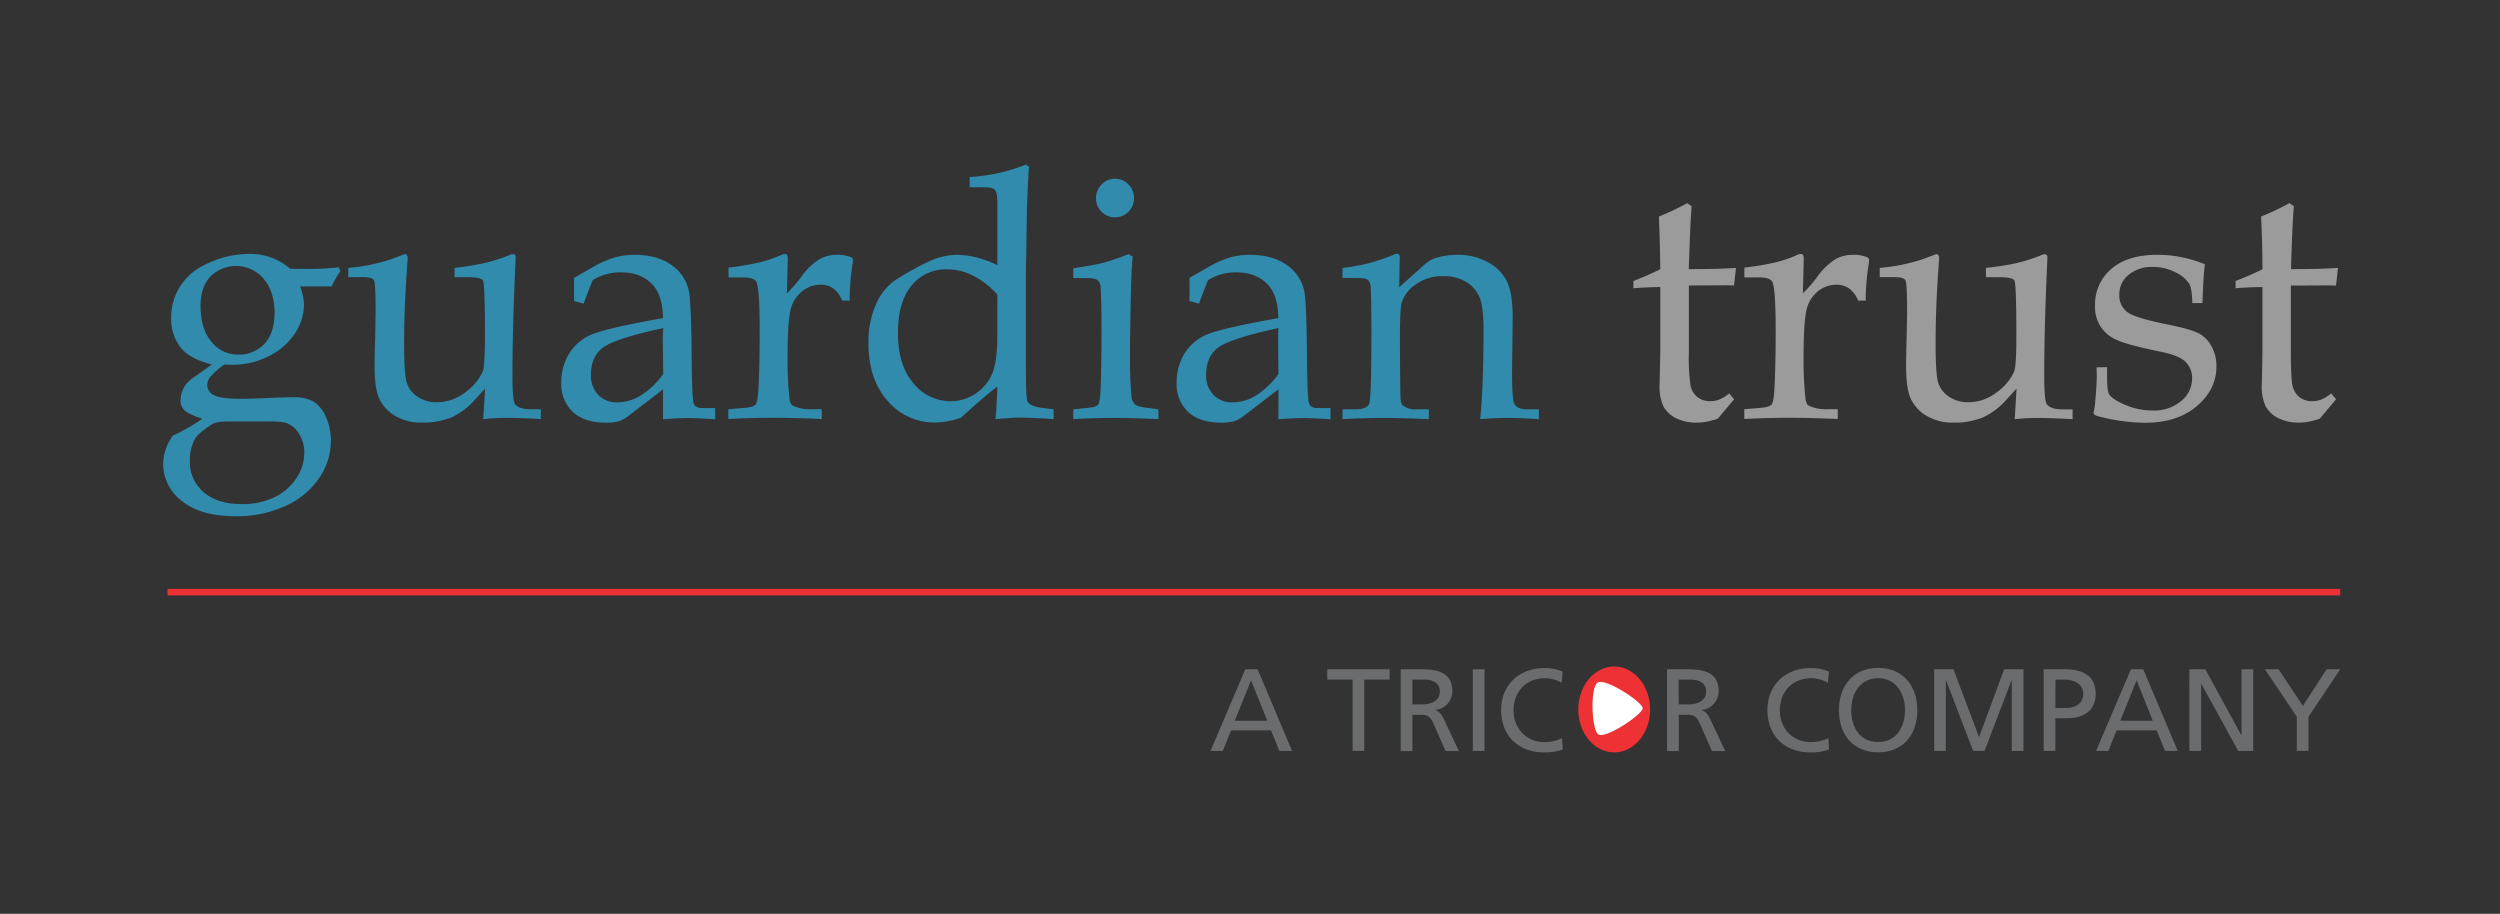 <svg id="Layer_1" data-name="Layer 1" xmlns="http://www.w3.org/2000/svg" viewBox="0 0 765.19 279.69"><rect x="0" y="0" width="765.19" height="279.69" fill="#333333" stroke="none"/><defs><style>.cls-1{fill:#308bad;}.cls-2{fill:#9c9b9b;}.cls-3{fill:#ee3135;}.cls-4{fill:#6b6c6d;}.cls-5{fill:#fff;}</style></defs><path class="cls-1" d="M91.86,87.66a17.19,17.19,0,0,1,1.19,5.48,16.23,16.23,0,0,1-2.8,8.94,20.16,20.16,0,0,1-8,6.94,24.38,24.38,0,0,1-11.18,2.63l-2.43-.05a22.66,22.66,0,0,0-4.3,3.78,4.11,4.11,0,0,0-.91,2.43,3.47,3.47,0,0,0,2,3.11q2,1.14,8.22,1.14c1.58,0,3.86-.06,6.82-.17q6.36-.3,9.21-.3A12.13,12.13,0,0,1,96,122.92a10.35,10.35,0,0,1,3.72,4.64,17.35,17.35,0,0,1,1.56,7.48,20.07,20.07,0,0,1-3.52,11.18,24.63,24.63,0,0,1-10.24,8.57A35.16,35.16,0,0,1,72.06,158q-10.65,0-16.39-4.66a14.25,14.25,0,0,1-5.74-11.48,14.9,14.9,0,0,1,3-8.53,60.53,60.53,0,0,0,9-5.16c-2.83-.93-4.64-1.79-5.45-2.57a3.93,3.93,0,0,1-1.21-3,8.72,8.72,0,0,1,1.18-4.3,10.72,10.72,0,0,1,3.41-3.17l5-3.58Q58.72,110,56,107.17a13.83,13.83,0,0,1-3.61-9.85,17.73,17.73,0,0,1,2.69-9.59A18.31,18.31,0,0,1,63,80.9a29.81,29.81,0,0,1,12.87-3.18,18.66,18.66,0,0,1,13,4.58h4.34a89.33,89.33,0,0,0,10.44-.47l.57,1.1a35.9,35.9,0,0,0-2.74,4.73ZM69.92,129c-2.45,0-4.11.27-5,.83-2.89,1.88-4.65,3.39-5.26,4.54a13.54,13.54,0,0,0-1.55,6.83,12,12,0,0,0,4.18,9.39q4.18,3.7,11.61,3.7A22.45,22.45,0,0,0,84,152.19a16.4,16.4,0,0,0,6.74-5.87,14,14,0,0,0,2.4-7.69,10.55,10.55,0,0,0-1.68-5.94,7.56,7.56,0,0,0-4-3.29A24.35,24.35,0,0,0,82,129ZM84.05,95.89q0-6.54-3.32-10.51a11.1,11.1,0,0,0-16.35-.73q-3,3.24-3,9,0,6.94,3.29,10.89a10.34,10.34,0,0,0,8.27,4A10.5,10.5,0,0,0,81,105.16Q84,101.85,84.05,95.89Z"/><path class="cls-1" d="M147.9,128.31l.57-9.37-3.05,3.33a21.64,21.64,0,0,1-7.25,5.49,23.05,23.05,0,0,1-9.11,1.59,15.44,15.44,0,0,1-8-2,12,12,0,0,1-4.88-5.13q-1.53-3.15-1.53-10c0-2.36.06-5.1.16-8.23l.16-8.38q0-8.79-.5-9.78c-.32-.66-1.42-1-3.28-1h-4.6V82a57.34,57.34,0,0,0,13-2.61l4.31-1.61c.58,0,.88.44.88,1.3l-.36,5.31q-.74,11-.73,20.51t.78,12.1a8,8,0,0,0,3.25,4.37,10.22,10.22,0,0,0,6,1.74,14,14,0,0,0,8.8-3.12,15.73,15.73,0,0,0,5.24-6.3c.44-1.21.67-4.87.67-11q0-15.4-.57-16.76c-.35-.73-1.9-1.09-4.66-1.09h-4.08V82a90.17,90.17,0,0,0,9.05-1.46,50.53,50.53,0,0,0,7.86-2.5,2.12,2.12,0,0,1,.93-.26c.58,0,.88.33.88,1l-.21,4.84q-.78,17.8-.78,31.33,0,7.6.78,8.7c.76,1.07,2.39,1.61,4.91,1.61h3v3q-6.47-.37-11-.37A60.53,60.53,0,0,0,147.9,128.31Z"/><path class="cls-1" d="M175.71,92.13l0-3.48,0-3.59,5.64-3.23a32,32,0,0,1,6.69-3,22.09,22.09,0,0,1,6.13-.83q7.13,0,11.5,3.22a12.73,12.73,0,0,1,5.25,8.21q.62,3.75.77,18.57.1,14,.62,15.44c.35,1,1.21,1.45,2.59,1.45h4v3.44q-5.9-.37-8.22-.37-2.9,0-7.75.37l0-4.63c0-1.49,0-3,0-4.52l-10.7,8.21a9.77,9.77,0,0,1-2.85,1.54,13.55,13.55,0,0,1-3.88.44q-6.66,0-10.18-3.3a11.58,11.58,0,0,1-3.52-8.86,16.65,16.65,0,0,1,2.51-9.17,14.76,14.76,0,0,1,7.14-5.8q4.62-1.86,21.48-4.88-.11-6.61-2.9-9.89-3.51-4.11-10-4.11a17,17,0,0,0-4.65.61,14.56,14.56,0,0,0-4,1.83c-1,2.49-1.92,4.86-2.74,7.13ZM203,100.41q-14.39,3.12-18.25,5.84t-3.88,8.44a8.5,8.5,0,0,0,2.22,6.15,7.62,7.62,0,0,0,5.74,2.31,13.87,13.87,0,0,0,7.42-2.18,24.81,24.81,0,0,0,6.75-6.49L202.85,103Z"/><path class="cls-1" d="M240.85,89.79a43.32,43.32,0,0,0,4.51-5.2,19.45,19.45,0,0,1,5.39-5.21A10.58,10.58,0,0,1,256,78a11,11,0,0,1,4.35.67,1.05,1.05,0,0,1,.73,1l-.05.52A71.06,71.06,0,0,0,260.08,92h-2.32A8.62,8.62,0,0,0,255,88.23a6.79,6.79,0,0,0-3.89-1.09,8.86,8.86,0,0,0-5.65,2.08A10.08,10.08,0,0,0,241.94,95q-.88,3.73-.88,14.71a108.74,108.74,0,0,0,.57,12.16c.14,1.21.48,2,1,2.29a12.3,12.3,0,0,0,5.79,1.09h3.1v3q-7.91-.37-15-.37-6.87,0-13.6.37v-3l5-.42q2.64-.21,3.33-1c.47-.52.77-2.2.91-5q.36-7.48.36-17.8,0-12.54-1-14.72c-.45-.94-1.86-1.41-4.24-1.41H223v-3a79.09,79.09,0,0,0,8.95-1.48,36.37,36.37,0,0,0,7-2.32,2.83,2.83,0,0,1,1.19-.36.85.85,0,0,1,.77.31,3,3,0,0,1,.21,1.41Z"/><path class="cls-1" d="M305.27,81.15V62.27c0-2.19-.24-3.56-.72-4.12s-1.59-.83-3.31-.83h-4.45V54.19A56,56,0,0,0,314,50.39l.94.63q-.37,5.31-.62,12.81l-.21,13.85-.1,4.48v31.1c0,5.8.17,9,.51,9.68q.78,1.41,4.29,1.88l3.67.47v3q-6.37-.47-11.25-.47-.87,0-6.53.47.36-3.53.57-10-4.39,3.42-11.21,9.59a25.25,25.25,0,0,1-7.74,1.45,18.75,18.75,0,0,1-14.61-6.61q-5.9-6.61-5.89-17.7a28,28,0,0,1,2.27-11.81,17.47,17.47,0,0,1,5.43-7.11,84.43,84.43,0,0,1,9.81-5.59A21.31,21.31,0,0,1,292.77,78a25,25,0,0,1,6.07.78A33.41,33.41,0,0,1,305.27,81.15Zm0,9a26.29,26.29,0,0,0-7.41-5.78,17.62,17.62,0,0,0-8-1.93,13.44,13.44,0,0,0-10.89,5q-4.14,5-4.13,14.56,0,9.75,4.72,15.3A14.56,14.56,0,0,0,291,122.79a13.29,13.29,0,0,0,7.59-2.32,13.61,13.61,0,0,0,5.06-6q1.59-3.69,1.6-11.62Z"/><path class="cls-1" d="M345.44,77.77l1.24.78c-.24,2.6-.4,5.47-.47,8.59q-.36,15.19-.36,22.43,0,6.77.47,11.55a4.12,4.12,0,0,0,1,2.61c.52.48,1.76.85,3.72,1.09l3.52.47v3q-7.55-.37-13.75-.37t-12.31.37v-3l4.45-.47c1.72-.14,2.78-.46,3.18-1s.64-2.18.75-5q.25-6.63.26-18.27,0-8.08-.26-12.47a3.11,3.11,0,0,0-.91-2.29c-.53-.46-1.73-.68-3.59-.68h-3.88v-3c4.21-.62,7.3-1.18,9.28-1.7A70.5,70.5,0,0,0,345.44,77.77ZM341.3,54.71a5.5,5.5,0,0,1,4.09,1.75,5.8,5.8,0,0,1,1.7,4.19,5.7,5.7,0,0,1-1.7,4.16,5.77,5.77,0,0,1-8.22,0,5.67,5.67,0,0,1-1.71-4.16,5.77,5.77,0,0,1,1.71-4.19A5.52,5.52,0,0,1,341.3,54.71Z"/><path class="cls-1" d="M364.05,92.13l.05-3.48-.05-3.59,5.64-3.23a32,32,0,0,1,6.69-3,22.09,22.09,0,0,1,6.13-.83q7.13,0,11.5,3.22a12.73,12.73,0,0,1,5.25,8.21q.62,3.75.77,18.57.11,14,.62,15.44c.35,1,1.21,1.45,2.59,1.45h4v3.44q-5.89-.37-8.22-.37-2.9,0-7.75.37l.05-4.63c0-1.49,0-3-.05-4.52l-10.71,8.21a9.61,9.61,0,0,1-2.84,1.54,13.55,13.55,0,0,1-3.88.44q-6.66,0-10.18-3.3a11.55,11.55,0,0,1-3.52-8.86,16.65,16.65,0,0,1,2.51-9.17,14.76,14.76,0,0,1,7.14-5.8q4.62-1.86,21.48-4.88-.1-6.61-2.9-9.89-3.51-4.11-10-4.11a17,17,0,0,0-4.65.61,14.56,14.56,0,0,0-4,1.83c-1,2.49-1.92,4.86-2.74,7.13Zm27.25,8.28q-14.39,3.12-18.25,5.84t-3.88,8.44a8.5,8.5,0,0,0,2.22,6.15,7.62,7.62,0,0,0,5.74,2.31,13.87,13.87,0,0,0,7.42-2.18,24.81,24.81,0,0,0,6.75-6.49L391.19,103Z"/><path class="cls-1" d="M428.26,87.92l7.82-7A9.16,9.16,0,0,1,439,79.12,21.5,21.5,0,0,1,445.86,78a19.26,19.26,0,0,1,9.58,2.26,13.51,13.51,0,0,1,5.8,5.88Q463,89.75,463,97.44l-.2,16.4c0,5.65.23,8.92.71,9.78.65,1.11,1.92,1.67,3.81,1.67H471v3q-5.52-.37-9.54-.37t-8.4.37q1-10.16,1-27.43,0-7-1.22-9.89a9.94,9.94,0,0,0-4.09-4.68,13,13,0,0,0-6.92-1.77,14.06,14.06,0,0,0-8.52,2.55A10.62,10.62,0,0,0,429,92.71q-.51,2-.51,10.61,0,9.53.15,17.7c0,1.63.28,2.66.73,3.07a6.2,6.2,0,0,0,4.26,1.2h3.7v3q-8.76-.37-13.94-.37-5.49,0-12.48.37v-3h3.72q3.83,0,4.47-1.79t.65-21.6q0-8.9-.21-13.93a3.23,3.23,0,0,0-.82-2.29c-.49-.42-1.85-.62-4.09-.62h-3.72V82a63.1,63.1,0,0,0,7.94-1.41,58.31,58.31,0,0,0,7.88-2.7,2.13,2.13,0,0,1,.88-.21c.55,0,.83.4.83,1.19l-.06,2Z"/><path class="cls-2" d="M516.92,87.4v20.43a60.46,60.46,0,0,0,.52,10.22,6,6,0,0,0,2.09,3.49,6.3,6.3,0,0,0,4,1.25,7.45,7.45,0,0,0,2.92-.6,11,11,0,0,0,2.82-1.79l1.5,1.81-5,5.94a25.63,25.63,0,0,1-3.22.89,15.94,15.94,0,0,1-3,.31A13.9,13.9,0,0,1,513,128a8.86,8.86,0,0,1-3.85-3.59,14.67,14.67,0,0,1-1.19-6.69l.21-10V87.87q-4,0-8.22.36V86q4.44-1.71,8.22-3.59-.06-7.44-.42-16.13a81.24,81.24,0,0,0,8.68-4.11l1.35,1q-.4,4-.88,19.2,6.32,0,10.29-.15l4.14-.21-.57,5.36-2.12-.05-9.93.05Z"/><path class="cls-2" d="M551.82,89.79a43.32,43.32,0,0,0,4.51-5.2,19.31,19.31,0,0,1,5.39-5.21A10.55,10.55,0,0,1,567,78a11,11,0,0,1,4.35.67,1,1,0,0,1,.72,1l0,.52A71.26,71.26,0,0,0,571.05,92h-2.32a8.62,8.62,0,0,0-2.81-3.75A6.81,6.81,0,0,0,562,87.14a8.86,8.86,0,0,0-5.65,2.08A10.14,10.14,0,0,0,552.9,95q-.87,3.73-.87,14.71a108.74,108.74,0,0,0,.57,12.16c.13,1.21.48,2,1,2.29a12.3,12.3,0,0,0,5.79,1.09h3.1v3q-7.9-.37-15-.37-6.87,0-13.6.37v-3l5-.42c1.75-.14,2.87-.47,3.33-1s.77-2.2.9-5q.38-7.48.37-17.8,0-12.54-1-14.72c-.44-.94-1.86-1.41-4.23-1.41h-4.35v-3a79.09,79.09,0,0,0,9-1.48,36.37,36.37,0,0,0,7-2.32,2.8,2.8,0,0,1,1.18-.36.87.87,0,0,1,.78.31,3,3,0,0,1,.21,1.41Z"/><path class="cls-2" d="M616.65,128.31l.57-9.37-3.05,3.33a21.64,21.64,0,0,1-7.25,5.49,23.05,23.05,0,0,1-9.11,1.59,15.46,15.46,0,0,1-8-2,12,12,0,0,1-4.88-5.13q-1.51-3.15-1.52-10,0-3.54.15-8.23l.16-8.38c0-5.86-.17-9.12-.49-9.78s-1.42-1-3.29-1h-4.6V82a57.54,57.54,0,0,0,13-2.61l4.3-1.61c.59,0,.88.44.88,1.3l-.36,5.31q-.72,11-.72,20.51t.77,12.1a8.08,8.08,0,0,0,3.25,4.37,10.23,10.23,0,0,0,6,1.74,14,14,0,0,0,8.79-3.12,15.65,15.65,0,0,0,5.24-6.3q.68-1.82.67-11,0-15.4-.57-16.76c-.34-.73-1.89-1.09-4.65-1.09h-4.09V82A90.17,90.17,0,0,0,617,80.58a50.53,50.53,0,0,0,7.86-2.5,2.12,2.12,0,0,1,.93-.26c.59,0,.88.33.88,1l-.21,4.84q-.78,17.8-.77,31.33c0,5.07.25,8,.77,8.7q1.14,1.6,4.91,1.61h3v3q-6.47-.37-11-.37A60.53,60.53,0,0,0,616.65,128.31Z"/><path class="cls-2" d="M644.93,112.38v3.4q0,4.06.72,5.07,1.35,1.66,5.25,3.24a21.46,21.46,0,0,0,8,1.56,12.84,12.84,0,0,0,8.69-2.89,8.83,8.83,0,0,0,3.36-6.9,6.83,6.83,0,0,0-2-5.11q-2-1.94-7.49-3.07-10.29-2.09-13.6-3.65a10.75,10.75,0,0,1-6.62-10.47,14.21,14.21,0,0,1,5-11.26q5-4.32,14.16-4.32a38.31,38.31,0,0,1,14.45,2.91q-.45,3.54-.73,11.87h-3.1c-.07-3.05-.4-5.07-1-6a10.41,10.41,0,0,0-4.33-3.49,14.93,14.93,0,0,0-6.71-1.56,11.06,11.06,0,0,0-7.5,2.43,7.66,7.66,0,0,0-2.81,6.07A6.33,6.33,0,0,0,651,95.43q2.22,1.83,12.3,3.86,7.46,1.5,9.83,2.81a9.53,9.53,0,0,1,3.82,4,12.45,12.45,0,0,1,1.45,6.08q0,7-6,12.12t-15.95,5.1a58.93,58.93,0,0,1-14.27-2c-.93-.24-1.4-.61-1.4-1.09l.16-.73a17.61,17.61,0,0,0,.36-2.77q.47-5.06.47-7.88l-.06-2.5Z"/><path class="cls-2" d="M701.18,87.4v20.43c0,5.32.17,8.72.52,10.22a6,6,0,0,0,2.09,3.49,6.28,6.28,0,0,0,4,1.25,7.45,7.45,0,0,0,2.92-.6,11.33,11.33,0,0,0,2.82-1.79l1.49,1.81-5,5.94a26.11,26.11,0,0,1-3.22.89,16,16,0,0,1-3,.31,13.93,13.93,0,0,1-6.49-1.38,8.89,8.89,0,0,1-3.84-3.59,14.54,14.54,0,0,1-1.19-6.69l.2-10V87.87q-4,0-8.22.36V86q4.46-1.71,8.22-3.59,0-7.44-.41-16.13a81.24,81.24,0,0,0,8.68-4.11l1.35,1q-.42,4-.88,19.2,6.3,0,10.29-.15L715.6,82,715,87.4l-2.12-.05L703,87.4Z"/><rect class="cls-3" x="51.27" y="180.24" width="665" height="2"/><path class="cls-4" d="M381.16,204.85h3.76l10.55,25h-3.9l-2.54-6.3H376.8l-2.54,6.3H370.5Zm1.76,3.37-5,12.37h9.95Z"/><path class="cls-4" d="M414,208h-7.76v-3.15h19.1V208h-7.76v21.83H414Z"/><path class="cls-4" d="M428.72,204.85h6.12c4.93,0,9.69.79,9.69,6.76a5.81,5.81,0,0,1-5.15,5.69v.08c1.11.42,1.65,1,2.43,2.5l4.73,10h-4.08l-3.83-8.66c-1.11-2.44-2.29-2.44-4.19-2.44H432.3v11.1h-3.58Zm3.58,10.74h3c3.4,0,5.4-1.51,5.4-3.9s-1.72-3.69-5-3.69H432.3Z"/><path class="cls-4" d="M450.8,204.85h3.57v25H450.8Z"/><path class="cls-4" d="M478,209a10.07,10.07,0,0,0-5.15-1.4c-5.76,0-9.59,4.15-9.59,9.77,0,5.87,4.22,9.77,9.41,9.77a12.35,12.35,0,0,0,5.44-1.22l.21,3.47a15.57,15.57,0,0,1-5.69.9c-7.91,0-13.16-5.09-13.16-13,0-7.69,5.58-12.81,13.2-12.81a13.76,13.76,0,0,1,5.62,1.08Z"/><path class="cls-4" d="M510.23,204.85h6.12c4.94,0,9.7.79,9.7,6.76a5.82,5.82,0,0,1-5.16,5.69v.08c1.11.42,1.65,1,2.44,2.5l4.72,10H524l-3.83-8.66c-1.11-2.44-2.29-2.44-4.18-2.44h-2.15v11.1h-3.58Zm3.58,10.74h3c3.4,0,5.4-1.51,5.4-3.9s-1.71-3.69-5-3.69h-3.43Z"/><path class="cls-4" d="M559.5,209a10,10,0,0,0-5.15-1.4c-5.76,0-9.59,4.15-9.59,9.77,0,5.87,4.22,9.77,9.41,9.77a12.32,12.32,0,0,0,5.44-1.22l.21,3.47a15.52,15.52,0,0,1-5.68.9c-7.91,0-13.17-5.09-13.17-13,0-7.69,5.58-12.81,13.2-12.81a13.76,13.76,0,0,1,5.62,1.08Z"/><path class="cls-4" d="M574.85,204.42c7.59,0,12,5.51,12,12.92,0,7.58-4.4,12.92-12,12.92s-12-5.34-12-12.92C562.83,209.93,567.27,204.42,574.85,204.42Zm0,22.69c5.76,0,8.23-4.8,8.23-9.77s-2.72-9.8-8.23-9.77-8.23,4.69-8.23,9.77S569.09,227.11,574.85,227.11Z"/><path class="cls-4" d="M592,204.85h5.91l7.83,20.75,7.7-20.75h5.9v25h-3.58V208.22h-.07l-8.26,21.61h-3.51l-8.27-21.61h-.07v21.61H592Z"/><path class="cls-4" d="M625.52,204.85h6.55c5.12,0,9.37,1.79,9.37,7.48s-4.32,7.51-8.83,7.51H629.1v10h-3.58Zm3.58,11.85h3.54c2.22,0,5-1.11,5-4.41,0-3.14-3.29-4.29-5.51-4.29h-3Z"/><path class="cls-4" d="M652.22,204.85H656l10.56,25h-3.9l-2.54-6.3H647.85l-2.54,6.3h-3.76Zm1.75,3.37-5,12.37h9.94Z"/><path class="cls-4" d="M670.11,204.85H675L686,225h.08V204.85h3.57v25h-4.58l-11.3-20.54h-.07v20.54h-3.58Z"/><path class="cls-4" d="M703,219.38l-9.77-14.53h4.18l7.45,11.2,7.26-11.2h4.19l-9.74,14.53v10.45H703Z"/><path class="cls-5" d="M489.06,225.53c-2.2-2.21-2.59-15.7,0-17.15s14.86,6.48,14.86,8.58S491.08,227.55,489.06,225.53Z"/><path class="cls-3" d="M494.07,204c-6.06,0-11,5.89-11,13.15s4.91,13.14,11,13.14,11-5.89,11-13.14S500.12,204,494.07,204Zm-5,20.69c-2-2-2.4-14.48,0-15.82s13.7,6,13.7,7.91S491,226.56,489.1,224.7Z"/></svg>